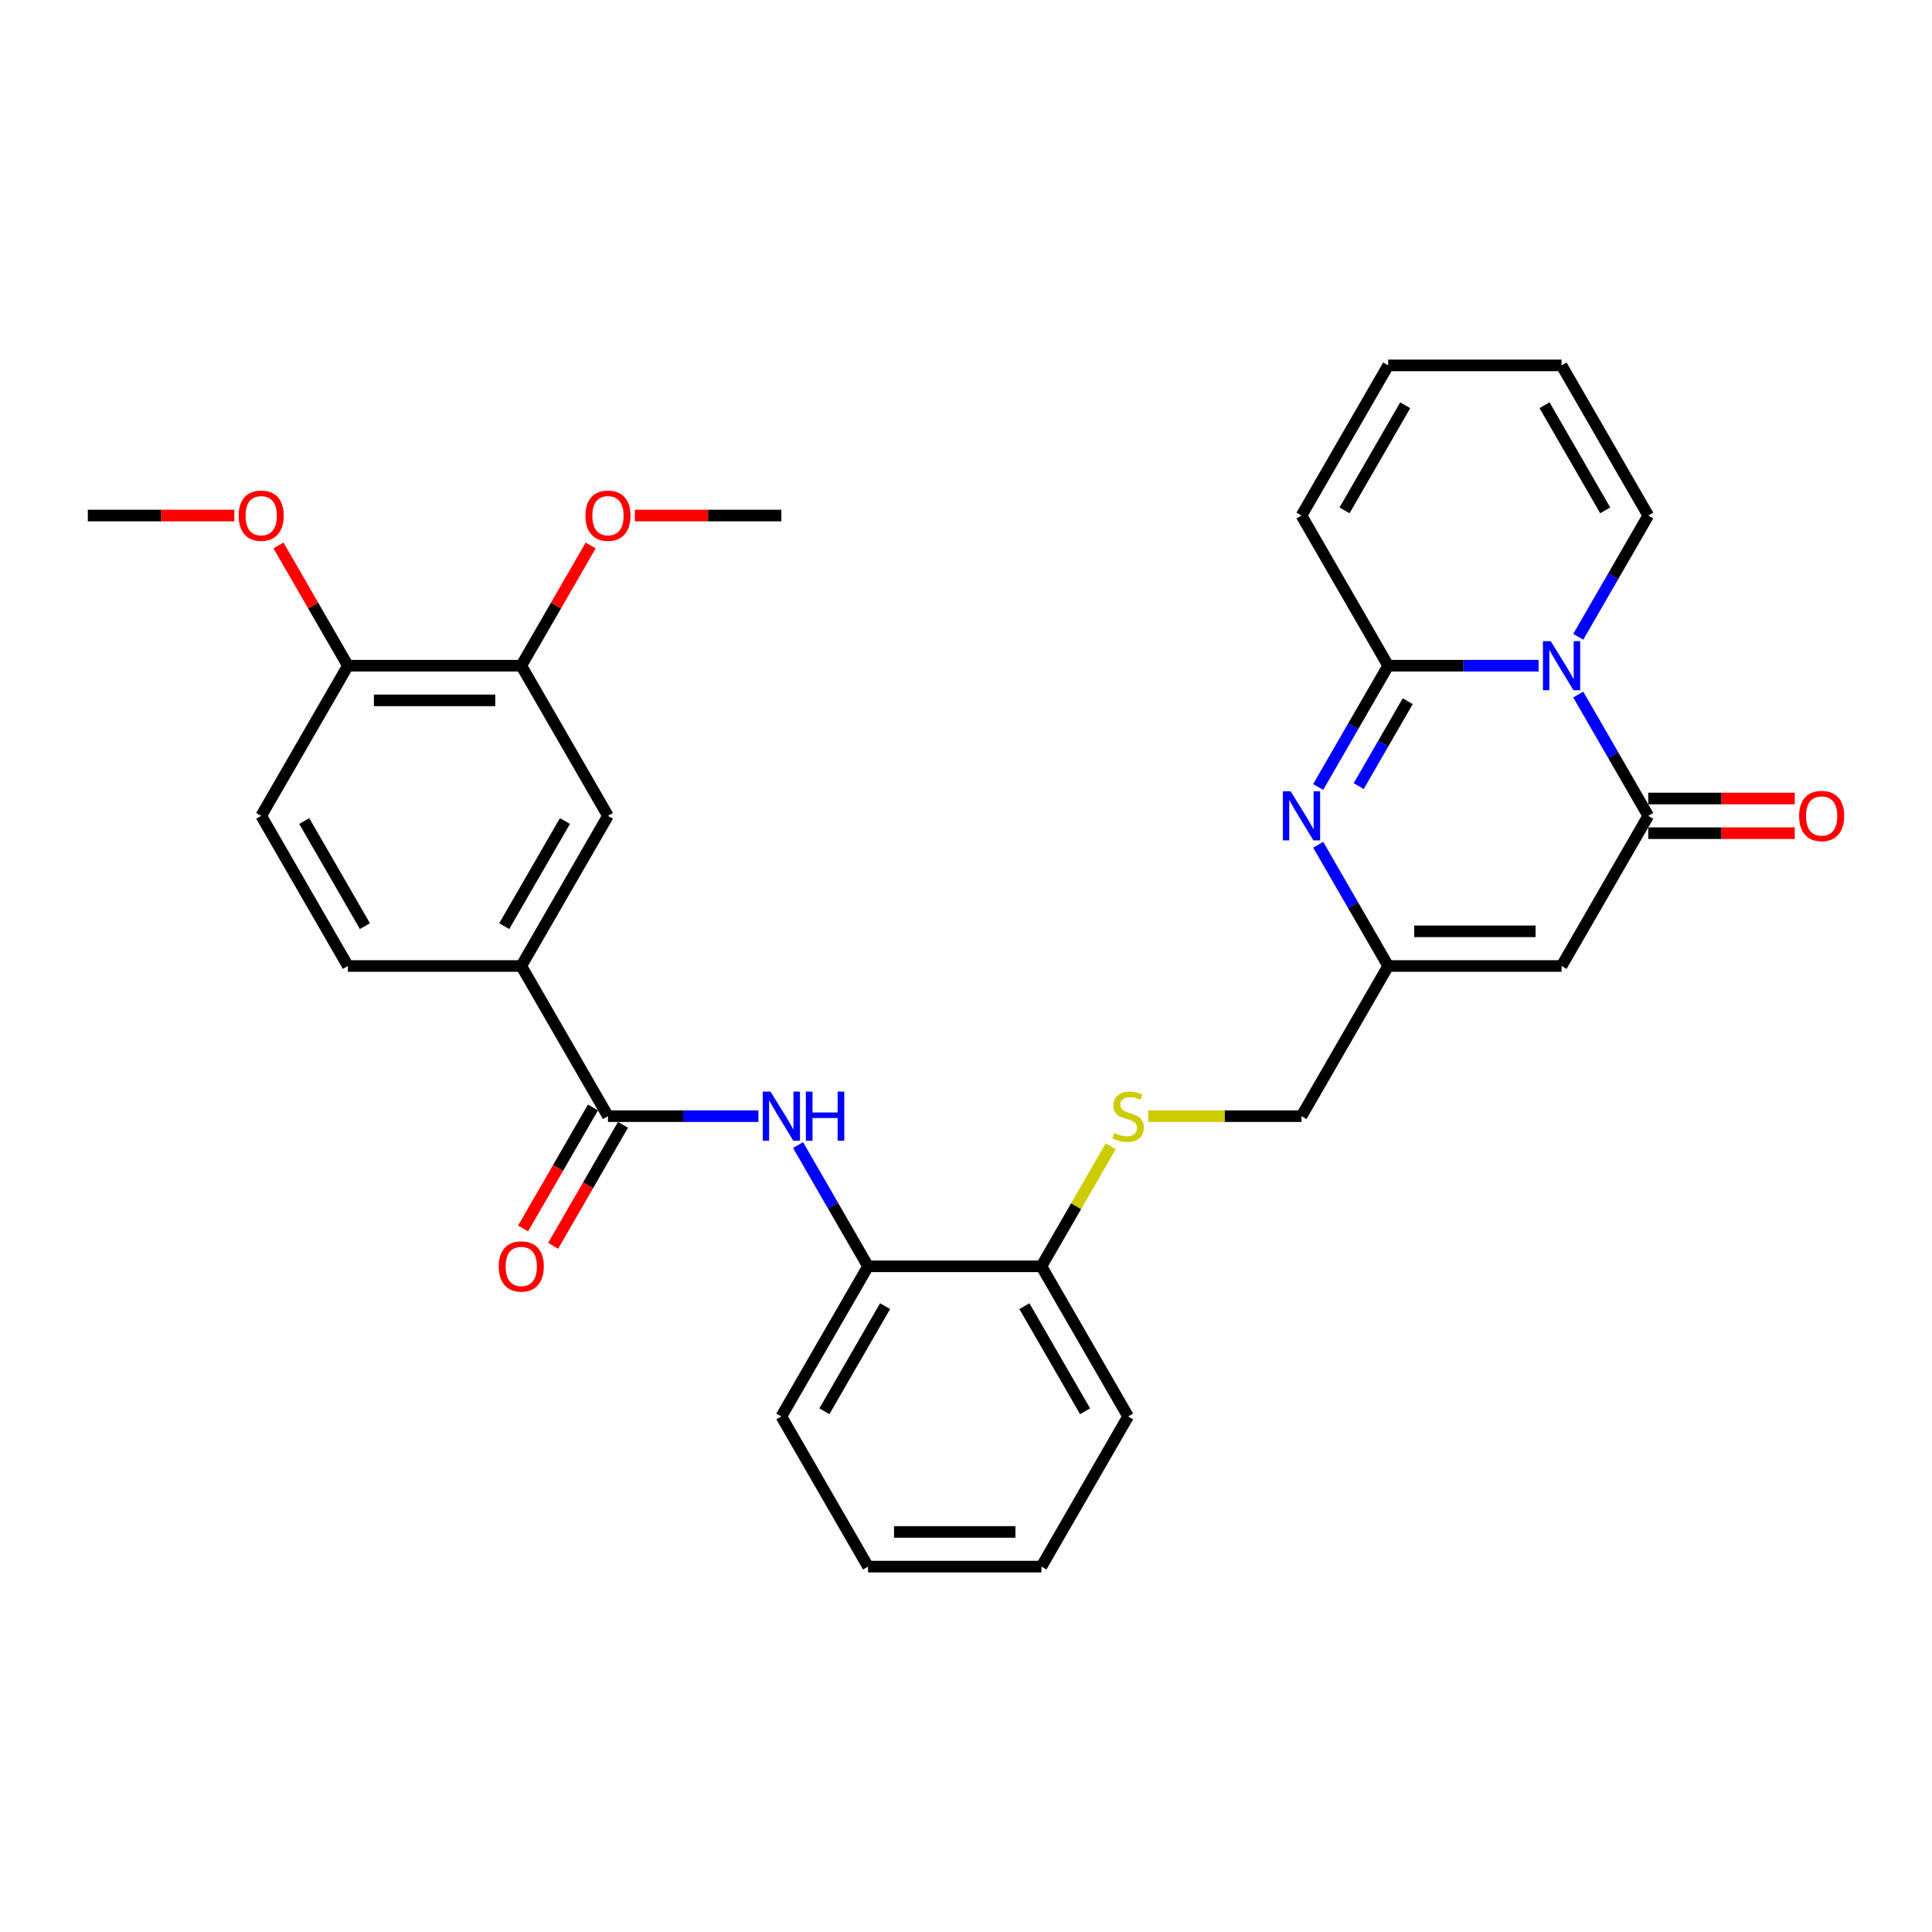<?xml version='1.0' encoding='iso-8859-1'?>
<svg version='1.1' baseProfile='full'
              xmlns='http://www.w3.org/2000/svg'
                      xmlns:rdkit='http://www.rdkit.org/xml'
                      xmlns:xlink='http://www.w3.org/1999/xlink'
                  xml:space='preserve'
width='1000px' height='1000px' viewBox='0 0 1000 1000'>
<!-- END OF HEADER -->
<rect style='opacity:1.0;fill:#FFFFFF;stroke:none' width='1000' height='1000' x='0' y='0'> </rect>
<path class='bond-0' d='M 796.383,344.562 L 757.453,344.562' style='fill:none;fill-rule:evenodd;stroke:#0000FF;stroke-width:6px;stroke-linecap:butt;stroke-linejoin:miter;stroke-opacity:1' />
<path class='bond-0' d='M 757.453,344.562 L 718.523,344.562' style='fill:none;fill-rule:evenodd;stroke:#000000;stroke-width:6px;stroke-linecap:butt;stroke-linejoin:miter;stroke-opacity:1' />
<path class='bond-1' d='M 816.897,359.513 L 835.017,390.897' style='fill:none;fill-rule:evenodd;stroke:#0000FF;stroke-width:6px;stroke-linecap:butt;stroke-linejoin:miter;stroke-opacity:1' />
<path class='bond-1' d='M 835.017,390.897 L 853.136,422.281' style='fill:none;fill-rule:evenodd;stroke:#000000;stroke-width:6px;stroke-linecap:butt;stroke-linejoin:miter;stroke-opacity:1' />
<path class='bond-10' d='M 816.897,329.61 L 835.017,298.226' style='fill:none;fill-rule:evenodd;stroke:#0000FF;stroke-width:6px;stroke-linecap:butt;stroke-linejoin:miter;stroke-opacity:1' />
<path class='bond-10' d='M 835.017,298.226 L 853.136,266.842' style='fill:none;fill-rule:evenodd;stroke:#000000;stroke-width:6px;stroke-linecap:butt;stroke-linejoin:miter;stroke-opacity:1' />
<path class='bond-2' d='M 718.523,344.562 L 700.403,375.946' style='fill:none;fill-rule:evenodd;stroke:#000000;stroke-width:6px;stroke-linecap:butt;stroke-linejoin:miter;stroke-opacity:1' />
<path class='bond-2' d='M 700.403,375.946 L 682.284,407.33' style='fill:none;fill-rule:evenodd;stroke:#0000FF;stroke-width:6px;stroke-linecap:butt;stroke-linejoin:miter;stroke-opacity:1' />
<path class='bond-2' d='M 728.631,362.951 L 715.947,384.92' style='fill:none;fill-rule:evenodd;stroke:#000000;stroke-width:6px;stroke-linecap:butt;stroke-linejoin:miter;stroke-opacity:1' />
<path class='bond-2' d='M 715.947,384.92 L 703.263,406.889' style='fill:none;fill-rule:evenodd;stroke:#0000FF;stroke-width:6px;stroke-linecap:butt;stroke-linejoin:miter;stroke-opacity:1' />
<path class='bond-12' d='M 718.523,344.562 L 673.652,266.842' style='fill:none;fill-rule:evenodd;stroke:#000000;stroke-width:6px;stroke-linecap:butt;stroke-linejoin:miter;stroke-opacity:1' />
<path class='bond-3' d='M 853.136,422.281 L 808.265,500' style='fill:none;fill-rule:evenodd;stroke:#000000;stroke-width:6px;stroke-linecap:butt;stroke-linejoin:miter;stroke-opacity:1' />
<path class='bond-14' d='M 853.136,431.255 L 891.053,431.255' style='fill:none;fill-rule:evenodd;stroke:#000000;stroke-width:6px;stroke-linecap:butt;stroke-linejoin:miter;stroke-opacity:1' />
<path class='bond-14' d='M 891.053,431.255 L 928.969,431.255' style='fill:none;fill-rule:evenodd;stroke:#FF0000;stroke-width:6px;stroke-linecap:butt;stroke-linejoin:miter;stroke-opacity:1' />
<path class='bond-14' d='M 853.136,413.307 L 891.053,413.307' style='fill:none;fill-rule:evenodd;stroke:#000000;stroke-width:6px;stroke-linecap:butt;stroke-linejoin:miter;stroke-opacity:1' />
<path class='bond-14' d='M 891.053,413.307 L 928.969,413.307' style='fill:none;fill-rule:evenodd;stroke:#FF0000;stroke-width:6px;stroke-linecap:butt;stroke-linejoin:miter;stroke-opacity:1' />
<path class='bond-32' d='M 682.284,437.232 L 700.403,468.616' style='fill:none;fill-rule:evenodd;stroke:#0000FF;stroke-width:6px;stroke-linecap:butt;stroke-linejoin:miter;stroke-opacity:1' />
<path class='bond-32' d='M 700.403,468.616 L 718.523,500' style='fill:none;fill-rule:evenodd;stroke:#000000;stroke-width:6px;stroke-linecap:butt;stroke-linejoin:miter;stroke-opacity:1' />
<path class='bond-4' d='M 808.265,500 L 718.523,500' style='fill:none;fill-rule:evenodd;stroke:#000000;stroke-width:6px;stroke-linecap:butt;stroke-linejoin:miter;stroke-opacity:1' />
<path class='bond-4' d='M 794.804,482.052 L 731.984,482.052' style='fill:none;fill-rule:evenodd;stroke:#000000;stroke-width:6px;stroke-linecap:butt;stroke-linejoin:miter;stroke-opacity:1' />
<path class='bond-21' d='M 718.523,500 L 673.652,577.719' style='fill:none;fill-rule:evenodd;stroke:#000000;stroke-width:6px;stroke-linecap:butt;stroke-linejoin:miter;stroke-opacity:1' />
<path class='bond-5' d='M 314.682,577.719 L 353.612,577.719' style='fill:none;fill-rule:evenodd;stroke:#000000;stroke-width:6px;stroke-linecap:butt;stroke-linejoin:miter;stroke-opacity:1' />
<path class='bond-5' d='M 353.612,577.719 L 392.542,577.719' style='fill:none;fill-rule:evenodd;stroke:#0000FF;stroke-width:6px;stroke-linecap:butt;stroke-linejoin:miter;stroke-opacity:1' />
<path class='bond-7' d='M 314.682,577.719 L 269.811,500' style='fill:none;fill-rule:evenodd;stroke:#000000;stroke-width:6px;stroke-linecap:butt;stroke-linejoin:miter;stroke-opacity:1' />
<path class='bond-17' d='M 306.91,573.232 L 288.832,604.544' style='fill:none;fill-rule:evenodd;stroke:#000000;stroke-width:6px;stroke-linecap:butt;stroke-linejoin:miter;stroke-opacity:1' />
<path class='bond-17' d='M 288.832,604.544 L 270.754,635.857' style='fill:none;fill-rule:evenodd;stroke:#FF0000;stroke-width:6px;stroke-linecap:butt;stroke-linejoin:miter;stroke-opacity:1' />
<path class='bond-17' d='M 322.454,582.206 L 304.376,613.519' style='fill:none;fill-rule:evenodd;stroke:#000000;stroke-width:6px;stroke-linecap:butt;stroke-linejoin:miter;stroke-opacity:1' />
<path class='bond-17' d='M 304.376,613.519 L 286.297,644.831' style='fill:none;fill-rule:evenodd;stroke:#FF0000;stroke-width:6px;stroke-linecap:butt;stroke-linejoin:miter;stroke-opacity:1' />
<path class='bond-6' d='M 413.056,592.67 L 431.176,624.054' style='fill:none;fill-rule:evenodd;stroke:#0000FF;stroke-width:6px;stroke-linecap:butt;stroke-linejoin:miter;stroke-opacity:1' />
<path class='bond-6' d='M 431.176,624.054 L 449.296,655.438' style='fill:none;fill-rule:evenodd;stroke:#000000;stroke-width:6px;stroke-linecap:butt;stroke-linejoin:miter;stroke-opacity:1' />
<path class='bond-9' d='M 269.811,500 L 314.682,422.281' style='fill:none;fill-rule:evenodd;stroke:#000000;stroke-width:6px;stroke-linecap:butt;stroke-linejoin:miter;stroke-opacity:1' />
<path class='bond-9' d='M 260.997,479.368 L 292.407,424.964' style='fill:none;fill-rule:evenodd;stroke:#000000;stroke-width:6px;stroke-linecap:butt;stroke-linejoin:miter;stroke-opacity:1' />
<path class='bond-18' d='M 269.811,500 L 180.068,500' style='fill:none;fill-rule:evenodd;stroke:#000000;stroke-width:6px;stroke-linecap:butt;stroke-linejoin:miter;stroke-opacity:1' />
<path class='bond-8' d='M 449.296,655.438 L 539.038,655.438' style='fill:none;fill-rule:evenodd;stroke:#000000;stroke-width:6px;stroke-linecap:butt;stroke-linejoin:miter;stroke-opacity:1' />
<path class='bond-25' d='M 449.296,655.438 L 404.424,733.158' style='fill:none;fill-rule:evenodd;stroke:#000000;stroke-width:6px;stroke-linecap:butt;stroke-linejoin:miter;stroke-opacity:1' />
<path class='bond-25' d='M 458.109,676.071 L 426.699,730.474' style='fill:none;fill-rule:evenodd;stroke:#000000;stroke-width:6px;stroke-linecap:butt;stroke-linejoin:miter;stroke-opacity:1' />
<path class='bond-11' d='M 314.682,422.281 L 269.811,344.562' style='fill:none;fill-rule:evenodd;stroke:#000000;stroke-width:6px;stroke-linecap:butt;stroke-linejoin:miter;stroke-opacity:1' />
<path class='bond-19' d='M 853.136,266.842 L 808.265,189.123' style='fill:none;fill-rule:evenodd;stroke:#000000;stroke-width:6px;stroke-linecap:butt;stroke-linejoin:miter;stroke-opacity:1' />
<path class='bond-19' d='M 830.862,264.159 L 799.452,209.755' style='fill:none;fill-rule:evenodd;stroke:#000000;stroke-width:6px;stroke-linecap:butt;stroke-linejoin:miter;stroke-opacity:1' />
<path class='bond-23' d='M 269.811,344.562 L 287.775,313.447' style='fill:none;fill-rule:evenodd;stroke:#000000;stroke-width:6px;stroke-linecap:butt;stroke-linejoin:miter;stroke-opacity:1' />
<path class='bond-23' d='M 287.775,313.447 L 305.739,282.332' style='fill:none;fill-rule:evenodd;stroke:#FF0000;stroke-width:6px;stroke-linecap:butt;stroke-linejoin:miter;stroke-opacity:1' />
<path class='bond-34' d='M 269.811,344.562 L 180.068,344.562' style='fill:none;fill-rule:evenodd;stroke:#000000;stroke-width:6px;stroke-linecap:butt;stroke-linejoin:miter;stroke-opacity:1' />
<path class='bond-34' d='M 256.349,362.51 L 193.53,362.51' style='fill:none;fill-rule:evenodd;stroke:#000000;stroke-width:6px;stroke-linecap:butt;stroke-linejoin:miter;stroke-opacity:1' />
<path class='bond-31' d='M 673.652,266.842 L 718.523,189.123' style='fill:none;fill-rule:evenodd;stroke:#000000;stroke-width:6px;stroke-linecap:butt;stroke-linejoin:miter;stroke-opacity:1' />
<path class='bond-31' d='M 695.926,264.159 L 727.336,209.755' style='fill:none;fill-rule:evenodd;stroke:#000000;stroke-width:6px;stroke-linecap:butt;stroke-linejoin:miter;stroke-opacity:1' />
<path class='bond-13' d='M 594.301,577.719 L 633.976,577.719' style='fill:none;fill-rule:evenodd;stroke:#CCCC00;stroke-width:6px;stroke-linecap:butt;stroke-linejoin:miter;stroke-opacity:1' />
<path class='bond-13' d='M 633.976,577.719 L 673.652,577.719' style='fill:none;fill-rule:evenodd;stroke:#000000;stroke-width:6px;stroke-linecap:butt;stroke-linejoin:miter;stroke-opacity:1' />
<path class='bond-15' d='M 574.904,593.316 L 556.971,624.377' style='fill:none;fill-rule:evenodd;stroke:#CCCC00;stroke-width:6px;stroke-linecap:butt;stroke-linejoin:miter;stroke-opacity:1' />
<path class='bond-15' d='M 556.971,624.377 L 539.038,655.438' style='fill:none;fill-rule:evenodd;stroke:#000000;stroke-width:6px;stroke-linecap:butt;stroke-linejoin:miter;stroke-opacity:1' />
<path class='bond-26' d='M 539.038,655.438 L 583.909,733.158' style='fill:none;fill-rule:evenodd;stroke:#000000;stroke-width:6px;stroke-linecap:butt;stroke-linejoin:miter;stroke-opacity:1' />
<path class='bond-26' d='M 530.225,676.071 L 561.635,730.474' style='fill:none;fill-rule:evenodd;stroke:#000000;stroke-width:6px;stroke-linecap:butt;stroke-linejoin:miter;stroke-opacity:1' />
<path class='bond-16' d='M 180.068,344.562 L 135.197,422.281' style='fill:none;fill-rule:evenodd;stroke:#000000;stroke-width:6px;stroke-linecap:butt;stroke-linejoin:miter;stroke-opacity:1' />
<path class='bond-24' d='M 180.068,344.562 L 162.104,313.447' style='fill:none;fill-rule:evenodd;stroke:#000000;stroke-width:6px;stroke-linecap:butt;stroke-linejoin:miter;stroke-opacity:1' />
<path class='bond-24' d='M 162.104,313.447 L 144.14,282.332' style='fill:none;fill-rule:evenodd;stroke:#FF0000;stroke-width:6px;stroke-linecap:butt;stroke-linejoin:miter;stroke-opacity:1' />
<path class='bond-22' d='M 180.068,500 L 135.197,422.281' style='fill:none;fill-rule:evenodd;stroke:#000000;stroke-width:6px;stroke-linecap:butt;stroke-linejoin:miter;stroke-opacity:1' />
<path class='bond-22' d='M 188.881,479.368 L 157.472,424.964' style='fill:none;fill-rule:evenodd;stroke:#000000;stroke-width:6px;stroke-linecap:butt;stroke-linejoin:miter;stroke-opacity:1' />
<path class='bond-20' d='M 808.265,189.123 L 718.523,189.123' style='fill:none;fill-rule:evenodd;stroke:#000000;stroke-width:6px;stroke-linecap:butt;stroke-linejoin:miter;stroke-opacity:1' />
<path class='bond-27' d='M 328.592,266.842 L 366.508,266.842' style='fill:none;fill-rule:evenodd;stroke:#FF0000;stroke-width:6px;stroke-linecap:butt;stroke-linejoin:miter;stroke-opacity:1' />
<path class='bond-27' d='M 366.508,266.842 L 404.424,266.842' style='fill:none;fill-rule:evenodd;stroke:#000000;stroke-width:6px;stroke-linecap:butt;stroke-linejoin:miter;stroke-opacity:1' />
<path class='bond-28' d='M 121.287,266.842 L 83.371,266.842' style='fill:none;fill-rule:evenodd;stroke:#FF0000;stroke-width:6px;stroke-linecap:butt;stroke-linejoin:miter;stroke-opacity:1' />
<path class='bond-28' d='M 83.371,266.842 L 45.455,266.842' style='fill:none;fill-rule:evenodd;stroke:#000000;stroke-width:6px;stroke-linecap:butt;stroke-linejoin:miter;stroke-opacity:1' />
<path class='bond-33' d='M 404.424,733.158 L 449.296,810.877' style='fill:none;fill-rule:evenodd;stroke:#000000;stroke-width:6px;stroke-linecap:butt;stroke-linejoin:miter;stroke-opacity:1' />
<path class='bond-30' d='M 583.909,733.158 L 539.038,810.877' style='fill:none;fill-rule:evenodd;stroke:#000000;stroke-width:6px;stroke-linecap:butt;stroke-linejoin:miter;stroke-opacity:1' />
<path class='bond-29' d='M 449.296,810.877 L 539.038,810.877' style='fill:none;fill-rule:evenodd;stroke:#000000;stroke-width:6px;stroke-linecap:butt;stroke-linejoin:miter;stroke-opacity:1' />
<path class='bond-29' d='M 462.757,792.928 L 525.577,792.928' style='fill:none;fill-rule:evenodd;stroke:#000000;stroke-width:6px;stroke-linecap:butt;stroke-linejoin:miter;stroke-opacity:1' />
<path  class='atom-0' d='M 802.647 331.854
L 810.976 345.315
Q 811.801 346.644, 813.129 349.049
Q 814.458 351.454, 814.529 351.597
L 814.529 331.854
L 817.904 331.854
L 817.904 357.269
L 814.422 357.269
L 805.483 342.551
Q 804.442 340.828, 803.329 338.854
Q 802.253 336.88, 801.929 336.269
L 801.929 357.269
L 798.627 357.269
L 798.627 331.854
L 802.647 331.854
' fill='#0000FF'/>
<path  class='atom-3' d='M 668.034 409.573
L 676.362 423.035
Q 677.187 424.363, 678.516 426.768
Q 679.844 429.173, 679.916 429.317
L 679.916 409.573
L 683.29 409.573
L 683.29 434.988
L 679.808 434.988
L 670.87 420.271
Q 669.829 418.547, 668.716 416.573
Q 667.639 414.599, 667.316 413.989
L 667.316 434.988
L 664.013 434.988
L 664.013 409.573
L 668.034 409.573
' fill='#0000FF'/>
<path  class='atom-7' d='M 398.806 565.012
L 407.135 578.473
Q 407.96 579.801, 409.288 582.206
Q 410.617 584.611, 410.688 584.755
L 410.688 565.012
L 414.063 565.012
L 414.063 590.427
L 410.581 590.427
L 401.642 575.709
Q 400.601 573.986, 399.488 572.012
Q 398.412 570.037, 398.088 569.427
L 398.088 590.427
L 394.786 590.427
L 394.786 565.012
L 398.806 565.012
' fill='#0000FF'/>
<path  class='atom-7' d='M 417.114 565.012
L 420.56 565.012
L 420.56 575.817
L 433.555 575.817
L 433.555 565.012
L 437.001 565.012
L 437.001 590.427
L 433.555 590.427
L 433.555 578.688
L 420.56 578.688
L 420.56 590.427
L 417.114 590.427
L 417.114 565.012
' fill='#0000FF'/>
<path  class='atom-14' d='M 576.73 586.442
Q 577.017 586.55, 578.202 587.052
Q 579.386 587.555, 580.678 587.878
Q 582.007 588.165, 583.299 588.165
Q 585.704 588.165, 587.104 587.017
Q 588.504 585.832, 588.504 583.786
Q 588.504 582.386, 587.786 581.524
Q 587.104 580.663, 586.027 580.196
Q 584.95 579.729, 583.155 579.191
Q 580.894 578.509, 579.53 577.863
Q 578.202 577.217, 577.232 575.853
Q 576.299 574.489, 576.299 572.191
Q 576.299 568.996, 578.453 567.022
Q 580.643 565.048, 584.95 565.048
Q 587.894 565.048, 591.232 566.448
L 590.407 569.212
Q 587.355 567.955, 585.058 567.955
Q 582.581 567.955, 581.217 568.996
Q 579.853 570.001, 579.889 571.76
Q 579.889 573.124, 580.571 573.95
Q 581.289 574.776, 582.294 575.242
Q 583.335 575.709, 585.058 576.247
Q 587.355 576.965, 588.719 577.683
Q 590.083 578.401, 591.053 579.873
Q 592.058 581.309, 592.058 583.786
Q 592.058 587.304, 589.689 589.206
Q 587.355 591.073, 583.443 591.073
Q 581.181 591.073, 579.458 590.57
Q 577.771 590.104, 575.761 589.278
L 576.73 586.442
' fill='#CCCC00'/>
<path  class='atom-15' d='M 931.212 422.353
Q 931.212 416.25, 934.228 412.84
Q 937.243 409.43, 942.879 409.43
Q 948.515 409.43, 951.53 412.84
Q 954.545 416.25, 954.545 422.353
Q 954.545 428.527, 951.494 432.045
Q 948.443 435.527, 942.879 435.527
Q 937.279 435.527, 934.228 432.045
Q 931.212 428.563, 931.212 422.353
M 942.879 432.655
Q 946.756 432.655, 948.838 430.07
Q 950.956 427.45, 950.956 422.353
Q 950.956 417.363, 948.838 414.85
Q 946.756 412.301, 942.879 412.301
Q 939.002 412.301, 936.884 414.814
Q 934.802 417.327, 934.802 422.353
Q 934.802 427.486, 936.884 430.07
Q 939.002 432.655, 942.879 432.655
' fill='#FF0000'/>
<path  class='atom-18' d='M 258.144 655.51
Q 258.144 649.408, 261.159 645.998
Q 264.175 642.587, 269.811 642.587
Q 275.446 642.587, 278.462 645.998
Q 281.477 649.408, 281.477 655.51
Q 281.477 661.685, 278.426 665.202
Q 275.375 668.684, 269.811 668.684
Q 264.211 668.684, 261.159 665.202
Q 258.144 661.72, 258.144 655.51
M 269.811 665.813
Q 273.688 665.813, 275.77 663.228
Q 277.887 660.608, 277.887 655.51
Q 277.887 650.521, 275.77 648.008
Q 273.688 645.459, 269.811 645.459
Q 265.934 645.459, 263.816 647.972
Q 261.734 650.485, 261.734 655.51
Q 261.734 660.644, 263.816 663.228
Q 265.934 665.813, 269.811 665.813
' fill='#FF0000'/>
<path  class='atom-24' d='M 303.015 266.914
Q 303.015 260.812, 306.031 257.401
Q 309.046 253.991, 314.682 253.991
Q 320.318 253.991, 323.333 257.401
Q 326.348 260.812, 326.348 266.914
Q 326.348 273.088, 323.297 276.606
Q 320.246 280.088, 314.682 280.088
Q 309.082 280.088, 306.031 276.606
Q 303.015 273.124, 303.015 266.914
M 314.682 277.217
Q 318.559 277.217, 320.641 274.632
Q 322.759 272.011, 322.759 266.914
Q 322.759 261.924, 320.641 259.412
Q 318.559 256.863, 314.682 256.863
Q 310.805 256.863, 308.687 259.376
Q 306.605 261.889, 306.605 266.914
Q 306.605 272.047, 308.687 274.632
Q 310.805 277.217, 314.682 277.217
' fill='#FF0000'/>
<path  class='atom-25' d='M 123.53 266.914
Q 123.53 260.812, 126.546 257.401
Q 129.561 253.991, 135.197 253.991
Q 140.833 253.991, 143.848 257.401
Q 146.864 260.812, 146.864 266.914
Q 146.864 273.088, 143.812 276.606
Q 140.761 280.088, 135.197 280.088
Q 129.597 280.088, 126.546 276.606
Q 123.53 273.124, 123.53 266.914
M 135.197 277.217
Q 139.074 277.217, 141.156 274.632
Q 143.274 272.011, 143.274 266.914
Q 143.274 261.924, 141.156 259.412
Q 139.074 256.863, 135.197 256.863
Q 131.32 256.863, 129.202 259.376
Q 127.12 261.889, 127.12 266.914
Q 127.12 272.047, 129.202 274.632
Q 131.32 277.217, 135.197 277.217
' fill='#FF0000'/>
</svg>
